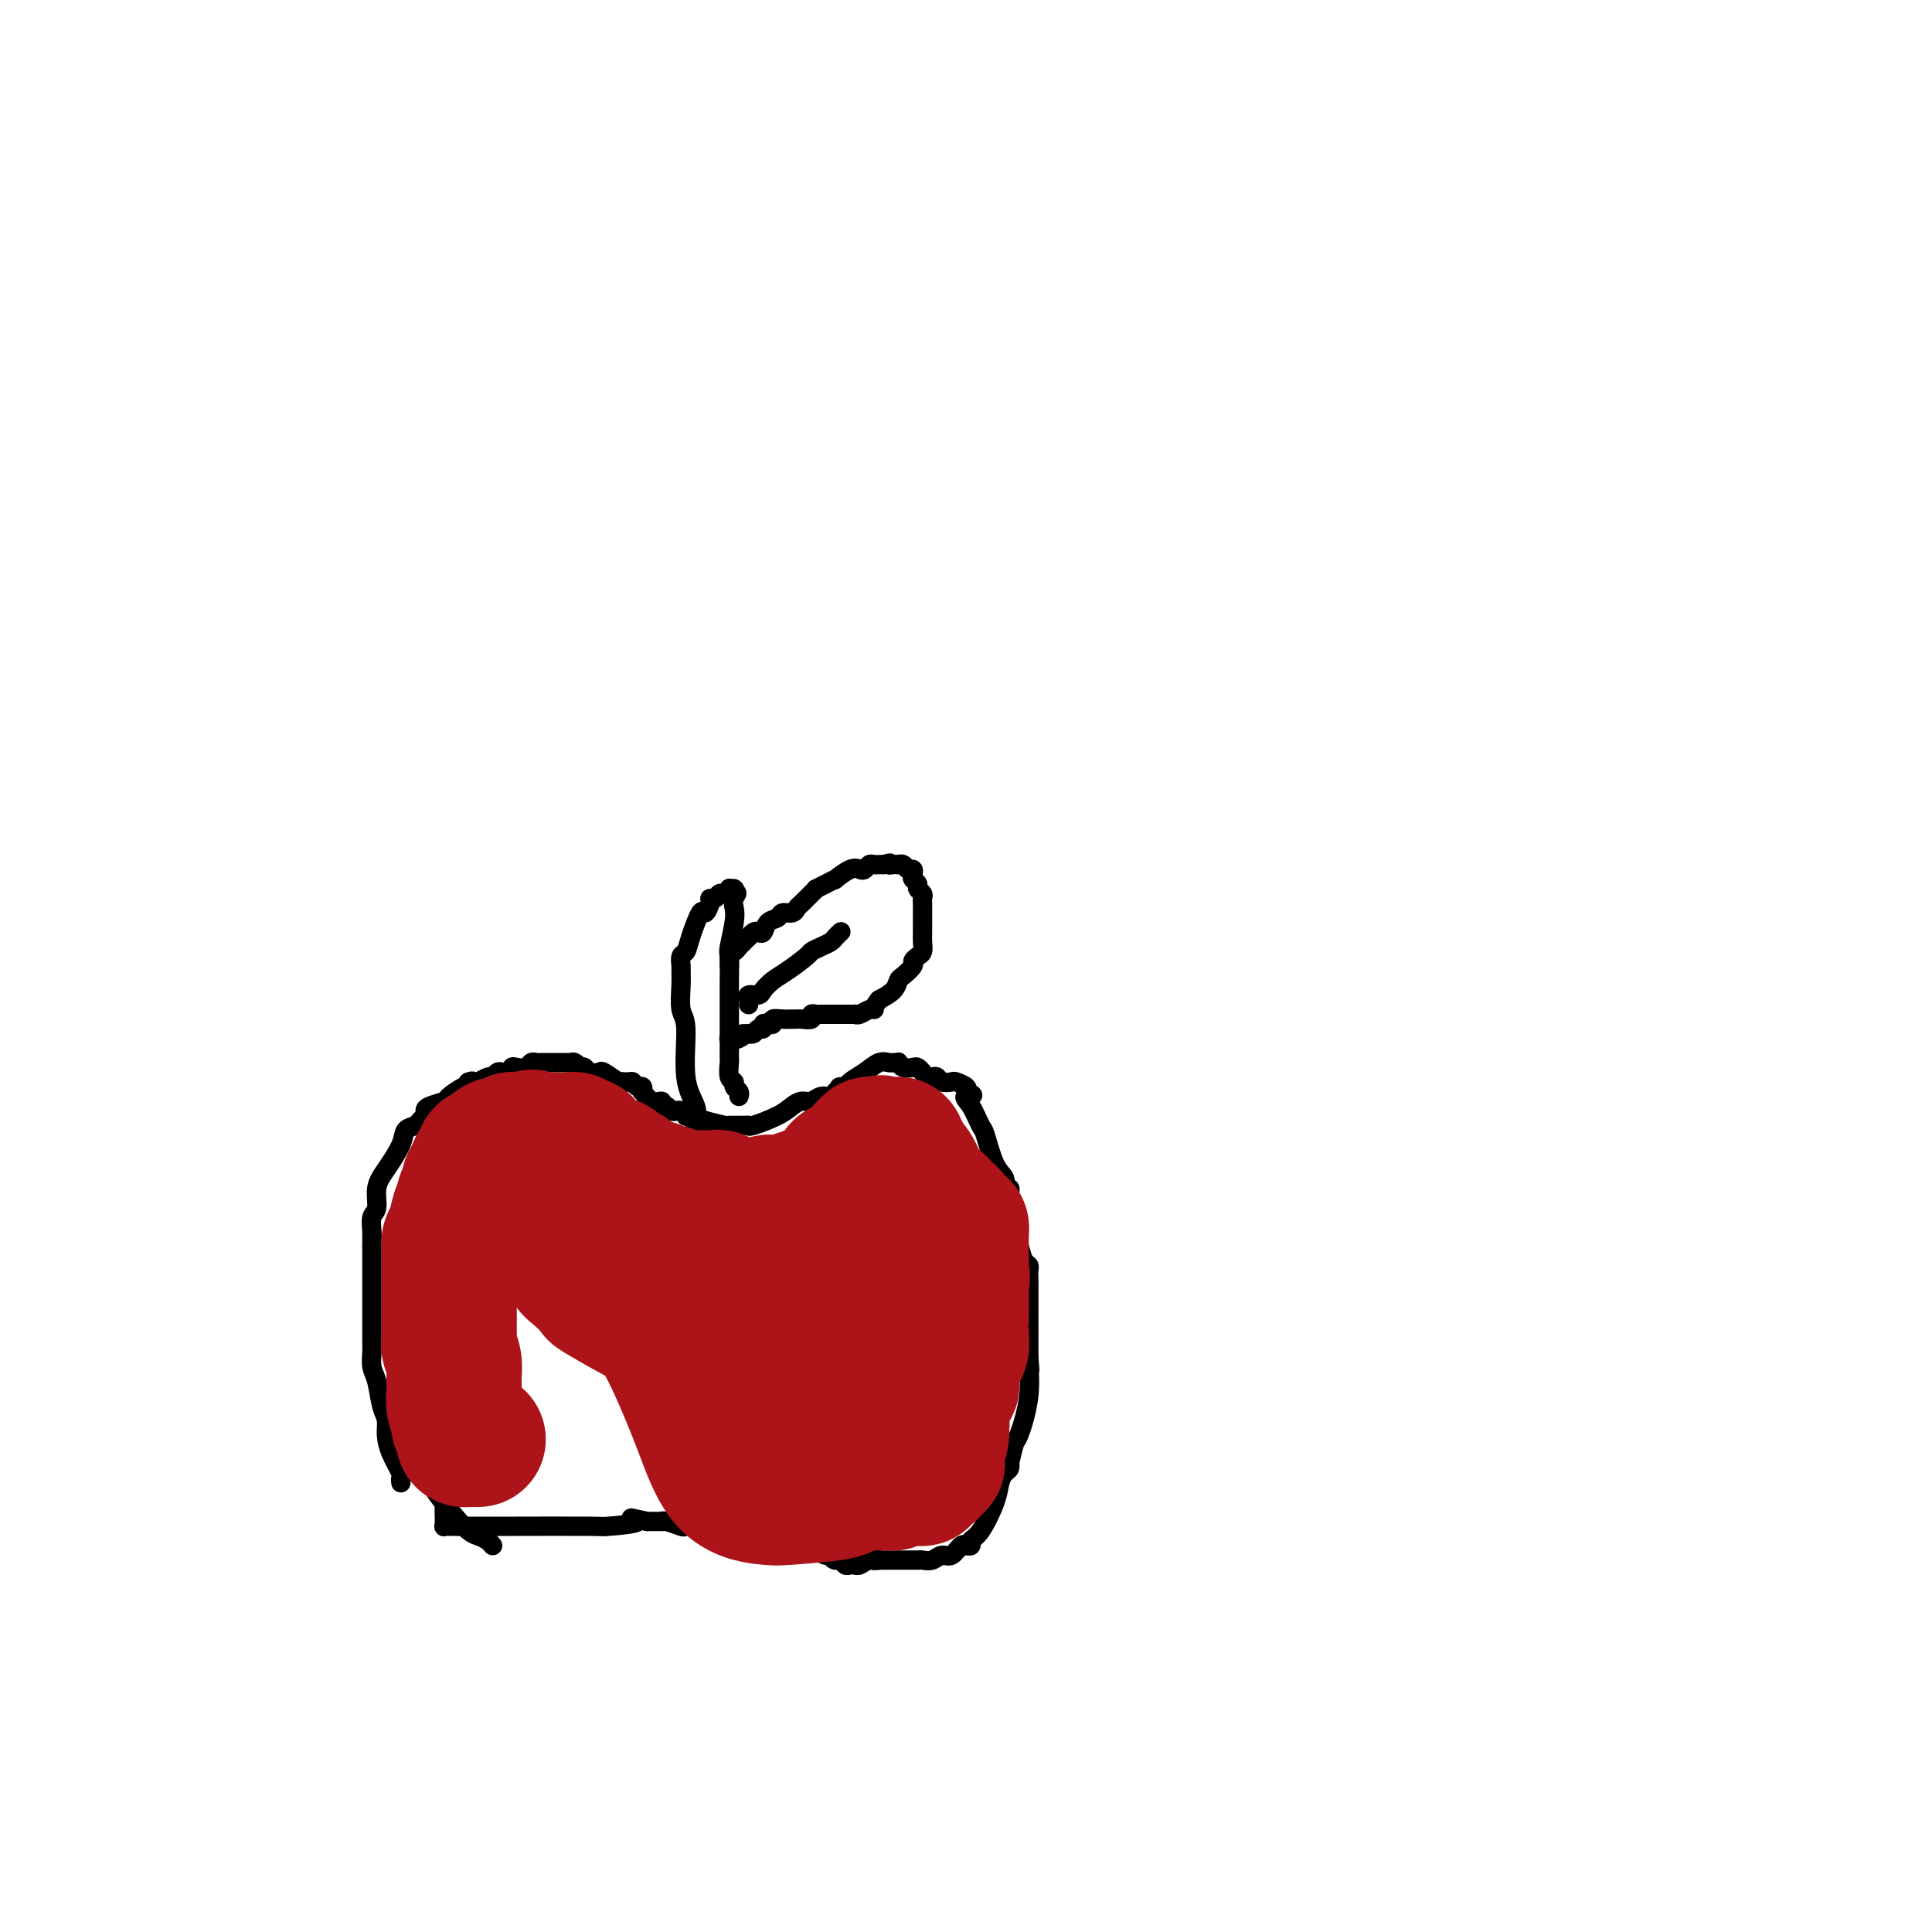 <svg viewBox='0 0 400 400' version='1.1' xmlns='http://www.w3.org/2000/svg' xmlns:xlink='http://www.w3.org/1999/xlink'><g fill='none' stroke='#000000' stroke-width='4' stroke-linecap='round' stroke-linejoin='round'><path d='M83,307c-0.052,-0.404 -0.104,-0.807 0,-1c0.104,-0.193 0.365,-0.174 0,-1c-0.365,-0.826 -1.354,-2.497 -2,-4c-0.646,-1.503 -0.947,-2.838 -1,-4c-0.053,-1.162 0.144,-2.150 0,-3c-0.144,-0.850 -0.627,-1.561 -1,-3c-0.373,-1.439 -0.636,-3.605 -1,-5c-0.364,-1.395 -0.830,-2.019 -1,-3c-0.170,-0.981 -0.046,-2.319 0,-3c0.046,-0.681 0.012,-0.707 0,-1c-0.012,-0.293 -0.003,-0.855 0,-2c0.003,-1.145 0.001,-2.874 0,-5c-0.001,-2.126 -0.000,-4.650 0,-6c0.000,-1.350 0.000,-1.528 0,-2c-0.000,-0.472 -0.000,-1.240 0,-2c0.000,-0.760 0.000,-1.512 0,-2c-0.000,-0.488 -0.000,-0.711 0,-1c0.000,-0.289 0.000,-0.645 0,-1'/><path d='M77,258c-0.005,-4.304 -0.017,-2.563 0,-2c0.017,0.563 0.062,-0.052 0,-1c-0.062,-0.948 -0.230,-2.228 0,-3c0.230,-0.772 0.859,-1.037 1,-2c0.141,-0.963 -0.204,-2.625 0,-4c0.204,-1.375 0.957,-2.462 2,-4c1.043,-1.538 2.374,-3.525 3,-5c0.626,-1.475 0.546,-2.437 1,-3c0.454,-0.563 1.443,-0.728 2,-1c0.557,-0.272 0.682,-0.650 1,-1c0.318,-0.350 0.829,-0.670 1,-1c0.171,-0.330 0.004,-0.670 0,-1c-0.004,-0.330 0.156,-0.649 1,-1c0.844,-0.351 2.370,-0.733 3,-1c0.630,-0.267 0.362,-0.418 1,-1c0.638,-0.582 2.182,-1.595 3,-2c0.818,-0.405 0.909,-0.203 1,0'/><path d='M97,225c1.959,-1.614 0.356,-1.149 0,-1c-0.356,0.149 0.534,-0.016 1,0c0.466,0.016 0.506,0.215 1,0c0.494,-0.215 1.442,-0.842 2,-1c0.558,-0.158 0.728,0.155 1,0c0.272,-0.155 0.647,-0.777 1,-1c0.353,-0.223 0.685,-0.046 1,0c0.315,0.046 0.613,-0.039 1,0c0.387,0.039 0.863,0.203 1,0c0.137,-0.203 -0.064,-0.772 0,-1c0.064,-0.228 0.395,-0.114 1,0c0.605,0.114 1.485,0.227 2,0c0.515,-0.227 0.667,-0.793 1,-1c0.333,-0.207 0.849,-0.056 1,0c0.151,0.056 -0.062,0.015 0,0c0.062,-0.015 0.398,-0.004 1,0c0.602,0.004 1.471,0.001 2,0c0.529,-0.001 0.719,-0.001 1,0c0.281,0.001 0.654,0.004 1,0c0.346,-0.004 0.666,-0.015 1,0c0.334,0.015 0.681,0.056 1,0c0.319,-0.056 0.609,-0.207 1,0c0.391,0.207 0.882,0.774 1,1c0.118,0.226 -0.139,0.112 0,0c0.139,-0.112 0.673,-0.221 1,0c0.327,0.221 0.449,0.770 1,1c0.551,0.230 1.533,0.139 2,0c0.467,-0.139 0.419,-0.325 1,0c0.581,0.325 1.790,1.163 3,2'/><path d='M128,224c2.676,0.614 0.367,0.149 0,0c-0.367,-0.149 1.208,0.017 2,0c0.792,-0.017 0.799,-0.217 1,0c0.201,0.217 0.595,0.851 1,1c0.405,0.149 0.820,-0.185 1,0c0.180,0.185 0.124,0.891 0,1c-0.124,0.109 -0.318,-0.378 0,0c0.318,0.378 1.146,1.622 2,2c0.854,0.378 1.735,-0.109 2,0c0.265,0.109 -0.084,0.813 0,1c0.084,0.187 0.601,-0.142 1,0c0.399,0.142 0.681,0.756 1,1c0.319,0.244 0.676,0.117 1,0c0.324,-0.117 0.616,-0.225 1,0c0.384,0.225 0.860,0.782 1,1c0.140,0.218 -0.056,0.097 0,0c0.056,-0.097 0.365,-0.169 1,0c0.635,0.169 1.596,0.581 3,1c1.404,0.419 3.251,0.846 4,1c0.749,0.154 0.399,0.035 1,0c0.601,-0.035 2.153,0.012 3,0c0.847,-0.012 0.989,-0.084 1,0c0.011,0.084 -0.110,0.325 1,0c1.110,-0.325 3.452,-1.215 5,-2c1.548,-0.785 2.302,-1.463 3,-2c0.698,-0.537 1.339,-0.932 2,-1c0.661,-0.068 1.343,0.192 2,0c0.657,-0.192 1.290,-0.835 2,-1c0.710,-0.165 1.499,0.148 2,0c0.501,-0.148 0.715,-0.757 1,-1c0.285,-0.243 0.643,-0.122 1,0'/><path d='M174,226c3.658,-1.319 0.804,-1.117 0,-1c-0.804,0.117 0.443,0.151 1,0c0.557,-0.151 0.425,-0.485 1,-1c0.575,-0.515 1.857,-1.209 3,-2c1.143,-0.791 2.148,-1.677 3,-2c0.852,-0.323 1.551,-0.083 2,0c0.449,0.083 0.649,0.008 1,0c0.351,-0.008 0.853,0.050 1,0c0.147,-0.050 -0.063,-0.207 0,0c0.063,0.207 0.398,0.777 1,1c0.602,0.223 1.471,0.098 2,0c0.529,-0.098 0.719,-0.171 1,0c0.281,0.171 0.651,0.585 1,1c0.349,0.415 0.675,0.829 1,1c0.325,0.171 0.649,0.098 1,0c0.351,-0.098 0.728,-0.219 1,0c0.272,0.219 0.437,0.780 1,1c0.563,0.220 1.522,0.100 2,0c0.478,-0.100 0.475,-0.181 1,0c0.525,0.181 1.579,0.623 2,1c0.421,0.377 0.211,0.688 0,1'/><path d='M200,226c2.754,1.096 0.638,0.836 0,1c-0.638,0.164 0.201,0.753 1,2c0.799,1.247 1.558,3.151 2,4c0.442,0.849 0.567,0.643 1,2c0.433,1.357 1.174,4.275 2,6c0.826,1.725 1.738,2.255 2,3c0.262,0.745 -0.127,1.705 0,2c0.127,0.295 0.770,-0.073 1,0c0.230,0.073 0.047,0.588 0,1c-0.047,0.412 0.043,0.721 0,1c-0.043,0.279 -0.219,0.526 0,1c0.219,0.474 0.833,1.174 1,2c0.167,0.826 -0.113,1.779 0,3c0.113,1.221 0.619,2.710 1,4c0.381,1.290 0.638,2.379 1,3c0.362,0.621 0.829,0.772 1,1c0.171,0.228 0.046,0.533 0,1c-0.046,0.467 -0.012,1.097 0,2c0.012,0.903 0.003,2.078 0,3c-0.003,0.922 -0.001,1.592 0,3c0.001,1.408 0.000,3.553 0,5c-0.000,1.447 -0.000,2.197 0,3c0.000,0.803 0.000,1.658 0,2c-0.000,0.342 -0.000,0.171 0,0'/><path d='M213,281c0.435,4.856 0.022,1.996 0,2c-0.022,0.004 0.348,2.872 0,6c-0.348,3.128 -1.413,6.516 -2,8c-0.587,1.484 -0.696,1.066 -1,2c-0.304,0.934 -0.803,3.222 -1,4c-0.197,0.778 -0.093,0.046 0,0c0.093,-0.046 0.173,0.593 0,1c-0.173,0.407 -0.600,0.581 -1,1c-0.400,0.419 -0.771,1.083 -1,2c-0.229,0.917 -0.314,2.088 -1,4c-0.686,1.912 -1.973,4.565 -3,6c-1.027,1.435 -1.794,1.650 -2,2c-0.206,0.350 0.149,0.834 0,1c-0.149,0.166 -0.802,0.015 -1,0c-0.198,-0.015 0.061,0.105 0,0c-0.061,-0.105 -0.440,-0.434 -1,0c-0.560,0.434 -1.301,1.633 -2,2c-0.699,0.367 -1.355,-0.098 -2,0c-0.645,0.098 -1.277,0.758 -2,1c-0.723,0.242 -1.537,0.065 -2,0c-0.463,-0.065 -0.575,-0.017 -1,0c-0.425,0.017 -1.164,0.005 -2,0c-0.836,-0.005 -1.771,-0.001 -2,0c-0.229,0.001 0.246,0.000 0,0c-0.246,-0.000 -1.213,-0.000 -2,0c-0.787,0.000 -1.393,0.000 -2,0'/><path d='M182,323c-2.227,0.171 -0.295,0.098 0,0c0.295,-0.098 -1.048,-0.223 -2,0c-0.952,0.223 -1.512,0.793 -2,1c-0.488,0.207 -0.904,0.052 -1,0c-0.096,-0.052 0.128,0.000 0,0c-0.128,-0.000 -0.609,-0.053 -1,0c-0.391,0.053 -0.692,0.210 -1,0c-0.308,-0.210 -0.621,-0.787 -1,-1c-0.379,-0.213 -0.822,-0.061 -1,0c-0.178,0.061 -0.089,0.030 0,0'/><path d='M173,323c-1.285,-0.239 0.001,-0.838 0,-1c-0.001,-0.162 -1.289,0.111 -2,0c-0.711,-0.111 -0.846,-0.607 -3,-1c-2.154,-0.393 -6.326,-0.683 -9,-1c-2.674,-0.317 -3.848,-0.659 -5,-1c-1.152,-0.341 -2.282,-0.679 -3,-1c-0.718,-0.321 -1.026,-0.626 -2,-1c-0.974,-0.374 -2.615,-0.818 -4,-1c-1.385,-0.182 -2.514,-0.101 -3,0c-0.486,0.101 -0.330,0.223 -1,0c-0.670,-0.223 -2.166,-0.792 -3,-1c-0.834,-0.208 -1.007,-0.056 -1,0c0.007,0.056 0.192,0.015 0,0c-0.192,-0.015 -0.763,-0.004 -1,0c-0.237,0.004 -0.141,0.001 0,0c0.141,-0.001 0.326,-0.000 0,0c-0.326,0.000 -1.163,0.000 -2,0'/><path d='M134,315c-6.123,-1.298 -1.931,-0.544 -2,0c-0.069,0.544 -4.400,0.878 -6,1c-1.600,0.122 -0.469,0.033 -4,0c-3.531,-0.033 -11.724,-0.009 -15,0c-3.276,0.009 -1.634,0.002 -2,0c-0.366,-0.002 -2.741,-0.001 -4,0c-1.259,0.001 -1.401,0.000 -2,0c-0.599,-0.000 -1.653,-0.000 -2,0c-0.347,0.000 0.013,0.000 0,0c-0.013,-0.000 -0.400,-0.000 -1,0c-0.600,0.000 -1.415,0.001 -2,0c-0.585,-0.001 -0.941,-0.003 -1,0c-0.059,0.003 0.181,0.013 0,0c-0.181,-0.013 -0.781,-0.049 -1,0c-0.219,0.049 -0.058,0.182 0,0c0.058,-0.182 0.012,-0.679 0,-1c-0.012,-0.321 0.011,-0.467 0,-1c-0.011,-0.533 -0.055,-1.453 0,-2c0.055,-0.547 0.208,-0.721 0,-2c-0.208,-1.279 -0.777,-3.663 -1,-5c-0.223,-1.337 -0.101,-1.626 0,-2c0.101,-0.374 0.182,-0.832 0,-1c-0.182,-0.168 -0.626,-0.045 -1,0c-0.374,0.045 -0.678,0.013 -1,0c-0.322,-0.013 -0.661,-0.006 -1,0'/><path d='M88,302c-0.500,0.000 -0.250,0.000 0,0'/><path d='M82,296c0.033,0.303 0.065,0.606 0,1c-0.065,0.394 -0.229,0.879 0,1c0.229,0.121 0.851,-0.121 1,0c0.149,0.121 -0.174,0.606 0,1c0.174,0.394 0.845,0.696 1,1c0.155,0.304 -0.205,0.610 0,1c0.205,0.390 0.975,0.864 2,2c1.025,1.136 2.306,2.934 3,4c0.694,1.066 0.803,1.400 2,3c1.197,1.600 3.484,4.468 5,6c1.516,1.532 2.262,1.730 3,2c0.738,0.270 1.468,0.611 2,1c0.532,0.389 0.866,0.825 1,1c0.134,0.175 0.067,0.087 0,0'/><path d='M145,233c0.109,-0.014 0.217,-0.027 0,0c-0.217,0.027 -0.761,0.095 -1,0c-0.239,-0.095 -0.173,-0.355 0,-1c0.173,-0.645 0.453,-1.677 0,-3c-0.453,-1.323 -1.638,-2.936 -2,-6c-0.362,-3.064 0.099,-7.579 0,-10c-0.099,-2.421 -0.760,-2.747 -1,-4c-0.240,-1.253 -0.061,-3.434 0,-5c0.061,-1.566 0.004,-2.517 0,-3c-0.004,-0.483 0.044,-0.499 0,-1c-0.044,-0.501 -0.181,-1.488 0,-2c0.181,-0.512 0.679,-0.550 1,-1c0.321,-0.450 0.463,-1.312 1,-3c0.537,-1.688 1.467,-4.203 2,-5c0.533,-0.797 0.668,0.122 1,0c0.332,-0.122 0.862,-1.286 1,-2c0.138,-0.714 -0.117,-0.980 0,-1c0.117,-0.020 0.605,0.205 1,0c0.395,-0.205 0.698,-0.840 1,-1c0.302,-0.160 0.603,0.156 1,0c0.397,-0.156 0.890,-0.784 1,-1c0.110,-0.216 -0.163,-0.020 0,0c0.163,0.020 0.761,-0.137 1,0c0.239,0.137 0.120,0.569 0,1'/><path d='M152,185c1.087,-0.486 0.305,0.300 0,1c-0.305,0.700 -0.134,1.314 0,2c0.134,0.686 0.232,1.444 0,3c-0.232,1.556 -0.794,3.910 -1,5c-0.206,1.090 -0.055,0.915 0,2c0.055,1.085 0.015,3.429 0,5c-0.015,1.571 -0.004,2.370 0,3c0.004,0.630 0.001,1.091 0,2c-0.001,0.909 -0.000,2.267 0,3c0.000,0.733 0.000,0.840 0,1c-0.000,0.160 -0.000,0.371 0,1c0.000,0.629 0.000,1.674 0,2c-0.000,0.326 -0.000,-0.067 0,0c0.000,0.067 0.000,0.593 0,1c-0.000,0.407 -0.001,0.694 0,1c0.001,0.306 0.004,0.631 0,1c-0.004,0.369 -0.016,0.781 0,1c0.016,0.219 0.061,0.243 0,1c-0.061,0.757 -0.226,2.245 0,3c0.226,0.755 0.845,0.777 1,1c0.155,0.223 -0.154,0.647 0,1c0.154,0.353 0.772,0.633 1,1c0.228,0.367 0.065,0.819 0,1c-0.065,0.181 -0.033,0.090 0,0'/><path d='M151,200c-0.007,-0.341 -0.014,-0.681 0,-1c0.014,-0.319 0.050,-0.615 0,-1c-0.050,-0.385 -0.186,-0.859 0,-1c0.186,-0.141 0.694,0.050 1,0c0.306,-0.050 0.411,-0.339 1,-1c0.589,-0.661 1.664,-1.692 2,-2c0.336,-0.308 -0.066,0.107 0,0c0.066,-0.107 0.599,-0.735 1,-1c0.401,-0.265 0.670,-0.166 1,0c0.330,0.166 0.722,0.399 1,0c0.278,-0.399 0.442,-1.431 1,-2c0.558,-0.569 1.511,-0.676 2,-1c0.489,-0.324 0.516,-0.864 1,-1c0.484,-0.136 1.426,0.131 2,0c0.574,-0.131 0.779,-0.661 1,-1c0.221,-0.339 0.457,-0.486 1,-1c0.543,-0.514 1.394,-1.396 2,-2c0.606,-0.604 0.969,-0.930 1,-1c0.031,-0.070 -0.269,0.117 0,0c0.269,-0.117 1.108,-0.539 2,-1c0.892,-0.461 1.835,-0.960 2,-1c0.165,-0.040 -0.450,0.378 0,0c0.450,-0.378 1.966,-1.551 3,-2c1.034,-0.449 1.588,-0.173 2,0c0.412,0.173 0.684,0.242 1,0c0.316,-0.242 0.676,-0.797 1,-1c0.324,-0.203 0.613,-0.054 1,0c0.387,0.054 0.874,0.015 1,0c0.126,-0.015 -0.107,-0.004 0,0c0.107,0.004 0.553,0.002 1,0'/><path d='M183,179c2.039,-0.619 1.138,-0.167 1,0c-0.138,0.167 0.488,0.049 1,0c0.512,-0.049 0.912,-0.028 1,0c0.088,0.028 -0.134,0.063 0,0c0.134,-0.063 0.623,-0.224 1,0c0.377,0.224 0.641,0.834 1,1c0.359,0.166 0.813,-0.110 1,0c0.187,0.110 0.106,0.607 0,1c-0.106,0.393 -0.239,0.683 0,1c0.239,0.317 0.849,0.662 1,1c0.151,0.338 -0.156,0.668 0,1c0.156,0.332 0.774,0.667 1,1c0.226,0.333 0.061,0.665 0,1c-0.061,0.335 -0.016,0.674 0,1c0.016,0.326 0.004,0.639 0,1c-0.004,0.361 -0.000,0.769 0,1c0.000,0.231 -0.003,0.285 0,1c0.003,0.715 0.011,2.090 0,3c-0.011,0.910 -0.040,1.356 0,2c0.040,0.644 0.148,1.486 0,2c-0.148,0.514 -0.551,0.700 -1,1c-0.449,0.300 -0.945,0.713 -1,1c-0.055,0.287 0.331,0.447 0,1c-0.331,0.553 -1.377,1.499 -2,2c-0.623,0.501 -0.822,0.558 -1,1c-0.178,0.442 -0.337,1.269 -1,2c-0.663,0.731 -1.832,1.365 -3,2'/><path d='M182,207c-1.586,2.016 -1.051,2.057 -1,2c0.051,-0.057 -0.381,-0.211 -1,0c-0.619,0.211 -1.426,0.789 -2,1c-0.574,0.211 -0.914,0.057 -1,0c-0.086,-0.057 0.083,-0.015 0,0c-0.083,0.015 -0.418,0.004 -1,0c-0.582,-0.004 -1.413,-0.001 -2,0c-0.587,0.001 -0.931,0.000 -1,0c-0.069,-0.000 0.137,0.000 0,0c-0.137,-0.000 -0.615,-0.001 -1,0c-0.385,0.001 -0.676,0.004 -1,0c-0.324,-0.004 -0.682,-0.015 -1,0c-0.318,0.015 -0.596,0.057 -1,0c-0.404,-0.057 -0.934,-0.211 -1,0c-0.066,0.211 0.331,0.789 0,1c-0.331,0.211 -1.389,0.056 -2,0c-0.611,-0.056 -0.776,-0.011 -1,0c-0.224,0.011 -0.508,-0.011 -1,0c-0.492,0.011 -1.194,0.054 -2,0c-0.806,-0.054 -1.718,-0.207 -2,0c-0.282,0.207 0.065,0.772 0,1c-0.065,0.228 -0.542,0.117 -1,0c-0.458,-0.117 -0.897,-0.242 -1,0c-0.103,0.242 0.130,0.849 0,1c-0.130,0.151 -0.622,-0.155 -1,0c-0.378,0.155 -0.640,0.773 -1,1c-0.360,0.227 -0.817,0.065 -1,0c-0.183,-0.065 -0.091,-0.032 0,0'/><path d='M155,214c-4.355,1.022 -1.741,0.078 -1,0c0.741,-0.078 -0.390,0.711 -1,1c-0.610,0.289 -0.700,0.077 -1,0c-0.300,-0.077 -0.812,-0.021 -1,0c-0.188,0.021 -0.054,0.006 0,0c0.054,-0.006 0.027,-0.003 0,0'/><path d='M155,208c0.056,-0.305 0.112,-0.610 0,-1c-0.112,-0.390 -0.390,-0.866 0,-1c0.390,-0.134 1.450,0.073 2,0c0.550,-0.073 0.591,-0.425 1,-1c0.409,-0.575 1.187,-1.372 2,-2c0.813,-0.628 1.661,-1.085 3,-2c1.339,-0.915 3.171,-2.286 4,-3c0.829,-0.714 0.657,-0.769 1,-1c0.343,-0.231 1.202,-0.636 2,-1c0.798,-0.364 1.533,-0.685 2,-1c0.467,-0.315 0.664,-0.623 1,-1c0.336,-0.377 0.810,-0.822 1,-1c0.190,-0.178 0.095,-0.089 0,0'/></g>
<g fill='none' stroke='#AD1419' stroke-width='28' stroke-linecap='round' stroke-linejoin='round'><path d='M99,298c-0.301,-0.001 -0.601,-0.002 -1,0c-0.399,0.002 -0.895,0.007 -1,0c-0.105,-0.007 0.183,-0.028 0,0c-0.183,0.028 -0.838,0.104 -1,0c-0.162,-0.104 0.167,-0.387 0,-1c-0.167,-0.613 -0.830,-1.557 -1,-2c-0.170,-0.443 0.151,-0.386 0,-1c-0.151,-0.614 -0.776,-1.898 -1,-3c-0.224,-1.102 -0.046,-2.020 0,-3c0.046,-0.980 -0.040,-2.020 0,-3c0.040,-0.980 0.207,-1.898 0,-3c-0.207,-1.102 -0.788,-2.388 -1,-3c-0.212,-0.612 -0.057,-0.549 0,-1c0.057,-0.451 0.015,-1.414 0,-2c-0.015,-0.586 -0.004,-0.795 0,-1c0.004,-0.205 0.001,-0.406 0,-1c-0.001,-0.594 -0.000,-1.581 0,-2c0.000,-0.419 0.000,-0.269 0,-1c-0.000,-0.731 -0.000,-2.341 0,-3c0.000,-0.659 -0.000,-0.366 0,-1c0.000,-0.634 0.000,-2.196 0,-3c-0.000,-0.804 -0.001,-0.849 0,-1c0.001,-0.151 0.003,-0.408 0,-1c-0.003,-0.592 -0.012,-1.518 0,-2c0.012,-0.482 0.045,-0.522 0,-1c-0.045,-0.478 -0.167,-1.396 0,-2c0.167,-0.604 0.622,-0.893 1,-2c0.378,-1.107 0.679,-3.030 1,-4c0.321,-0.970 0.660,-0.985 1,-1'/><path d='M96,250c0.481,-4.682 0.185,-1.887 0,-1c-0.185,0.887 -0.257,-0.134 0,-1c0.257,-0.866 0.843,-1.576 1,-2c0.157,-0.424 -0.115,-0.561 0,-1c0.115,-0.439 0.619,-1.179 1,-2c0.381,-0.821 0.641,-1.723 1,-2c0.359,-0.277 0.818,0.070 1,0c0.182,-0.070 0.086,-0.557 0,-1c-0.086,-0.443 -0.164,-0.840 0,-1c0.164,-0.160 0.569,-0.081 1,0c0.431,0.081 0.889,0.165 1,0c0.111,-0.165 -0.124,-0.581 0,-1c0.124,-0.419 0.608,-0.843 1,-1c0.392,-0.157 0.693,-0.046 1,0c0.307,0.046 0.621,0.026 1,0c0.379,-0.026 0.822,-0.060 1,0c0.178,0.060 0.089,0.212 0,0c-0.089,-0.212 -0.178,-0.789 0,-1c0.178,-0.211 0.625,-0.057 1,0c0.375,0.057 0.679,0.016 1,0c0.321,-0.016 0.661,-0.008 1,0'/><path d='M109,236c1.860,-1.083 1.009,-0.290 1,0c-0.009,0.290 0.825,0.078 1,0c0.175,-0.078 -0.309,-0.021 0,0c0.309,0.021 1.410,0.006 2,0c0.590,-0.006 0.669,-0.001 1,0c0.331,0.001 0.914,-0.001 1,0c0.086,0.001 -0.327,0.004 0,0c0.327,-0.004 1.393,-0.015 2,0c0.607,0.015 0.755,0.057 1,0c0.245,-0.057 0.587,-0.212 1,0c0.413,0.212 0.898,0.792 1,1c0.102,0.208 -0.180,0.045 0,0c0.180,-0.045 0.822,0.029 1,0c0.178,-0.029 -0.107,-0.162 0,0c0.107,0.162 0.607,0.618 1,1c0.393,0.382 0.679,0.691 1,1c0.321,0.309 0.677,0.618 1,1c0.323,0.382 0.611,0.837 1,1c0.389,0.163 0.878,0.033 1,0c0.122,-0.033 -0.122,0.030 0,0c0.122,-0.030 0.610,-0.152 1,0c0.390,0.152 0.682,0.579 1,1c0.318,0.421 0.662,0.834 1,1c0.338,0.166 0.669,0.083 1,0'/><path d='M130,243c1.963,1.327 0.371,1.144 0,1c-0.371,-0.144 0.478,-0.249 1,0c0.522,0.249 0.717,0.850 1,1c0.283,0.150 0.654,-0.152 1,0c0.346,0.152 0.666,0.759 1,1c0.334,0.241 0.681,0.117 1,0c0.319,-0.117 0.610,-0.229 1,0c0.390,0.229 0.878,0.797 1,1c0.122,0.203 -0.122,0.040 0,0c0.122,-0.040 0.611,0.042 1,0c0.389,-0.042 0.678,-0.207 1,0c0.322,0.207 0.678,0.788 1,1c0.322,0.212 0.611,0.057 1,0c0.389,-0.057 0.878,-0.015 1,0c0.122,0.015 -0.122,0.004 0,0c0.122,-0.004 0.610,-0.001 1,0c0.390,0.001 0.682,0.001 1,0c0.318,-0.001 0.661,-0.001 1,0c0.339,0.001 0.673,0.004 1,0c0.327,-0.004 0.648,-0.016 1,0c0.352,0.016 0.734,0.061 1,0c0.266,-0.061 0.414,-0.226 1,0c0.586,0.226 1.610,0.845 2,1c0.390,0.155 0.146,-0.155 0,0c-0.146,0.155 -0.194,0.773 0,1c0.194,0.227 0.629,0.061 1,0c0.371,-0.061 0.677,-0.016 1,0c0.323,0.016 0.664,0.005 1,0c0.336,-0.005 0.668,-0.002 1,0'/><path d='M155,250c3.697,1.067 0.440,0.233 0,0c-0.440,-0.233 1.938,0.134 3,0c1.062,-0.134 0.810,-0.768 1,-1c0.190,-0.232 0.824,-0.062 1,0c0.176,0.062 -0.107,0.016 0,0c0.107,-0.016 0.602,-0.003 1,0c0.398,0.003 0.698,-0.003 1,0c0.302,0.003 0.606,0.015 1,0c0.394,-0.015 0.879,-0.055 1,0c0.121,0.055 -0.121,0.207 0,0c0.121,-0.207 0.606,-0.774 1,-1c0.394,-0.226 0.697,-0.112 1,0c0.303,0.112 0.606,0.223 1,0c0.394,-0.223 0.879,-0.778 1,-1c0.121,-0.222 -0.121,-0.111 0,0c0.121,0.111 0.606,0.222 1,0c0.394,-0.222 0.698,-0.777 1,-1c0.302,-0.223 0.602,-0.114 1,0c0.398,0.114 0.894,0.233 1,0c0.106,-0.233 -0.179,-0.819 0,-1c0.179,-0.181 0.821,0.044 1,0c0.179,-0.044 -0.106,-0.358 0,-1c0.106,-0.642 0.602,-1.612 1,-2c0.398,-0.388 0.699,-0.194 1,0'/><path d='M175,242c1.437,-1.183 1.030,-1.139 1,-1c-0.030,0.139 0.317,0.373 1,0c0.683,-0.373 1.703,-1.354 2,-2c0.297,-0.646 -0.128,-0.958 0,-1c0.128,-0.042 0.807,0.185 1,0c0.193,-0.185 -0.102,-0.780 0,-1c0.102,-0.220 0.601,-0.063 1,0c0.399,0.063 0.700,0.031 1,0'/><path d='M182,237c1.035,-0.774 0.124,-0.208 0,0c-0.124,0.208 0.540,0.059 1,0c0.460,-0.059 0.716,-0.027 1,0c0.284,0.027 0.597,0.049 1,0c0.403,-0.049 0.896,-0.167 1,0c0.104,0.167 -0.179,0.621 0,1c0.179,0.379 0.822,0.683 1,1c0.178,0.317 -0.110,0.649 0,1c0.110,0.351 0.617,0.723 1,1c0.383,0.277 0.642,0.459 1,1c0.358,0.541 0.817,1.440 1,2c0.183,0.560 0.092,0.780 0,1'/><path d='M190,245c1.464,1.506 1.123,1.270 1,1c-0.123,-0.270 -0.029,-0.574 0,0c0.029,0.574 -0.006,2.025 0,3c0.006,0.975 0.054,1.473 0,2c-0.054,0.527 -0.211,1.083 0,2c0.211,0.917 0.789,2.197 1,4c0.211,1.803 0.057,4.131 0,5c-0.057,0.869 -0.015,0.280 0,1c0.015,0.720 0.004,2.750 0,4c-0.004,1.250 -0.001,1.720 0,2c0.001,0.280 0.000,0.369 0,1c-0.000,0.631 -0.000,1.804 0,3c0.000,1.196 0.000,2.416 0,3c-0.000,0.584 -0.000,0.532 0,1c0.000,0.468 0.000,1.456 0,2c-0.000,0.544 -0.000,0.644 0,1c0.000,0.356 0.001,0.969 0,1c-0.001,0.031 -0.004,-0.521 0,0c0.004,0.521 0.015,2.114 0,3c-0.015,0.886 -0.057,1.066 0,2c0.057,0.934 0.211,2.622 0,4c-0.211,1.378 -0.789,2.444 -1,3c-0.211,0.556 -0.055,0.601 0,1c0.055,0.399 0.011,1.153 0,2c-0.011,0.847 0.012,1.786 0,2c-0.012,0.214 -0.058,-0.296 0,0c0.058,0.296 0.222,1.399 0,2c-0.222,0.601 -0.829,0.700 -1,1c-0.171,0.300 0.094,0.800 0,1c-0.094,0.200 -0.547,0.100 -1,0'/><path d='M189,302c-0.909,2.156 -1.680,1.545 -4,2c-2.320,0.455 -6.188,1.976 -8,3c-1.812,1.024 -1.568,1.550 -4,2c-2.432,0.450 -7.540,0.823 -10,1c-2.460,0.177 -2.271,0.158 -4,0c-1.729,-0.158 -5.376,-0.455 -8,-3c-2.624,-2.545 -4.225,-7.339 -6,-12c-1.775,-4.661 -3.723,-9.191 -5,-12c-1.277,-2.809 -1.884,-3.898 -3,-6c-1.116,-2.102 -2.743,-5.218 -4,-8c-1.257,-2.782 -2.146,-5.229 -3,-6c-0.854,-0.771 -1.675,0.133 -2,0c-0.325,-0.133 -0.153,-1.305 0,-2c0.153,-0.695 0.289,-0.914 0,-1c-0.289,-0.086 -1.003,-0.038 -1,0c0.003,0.038 0.724,0.067 1,0c0.276,-0.067 0.108,-0.229 0,0c-0.108,0.229 -0.156,0.850 0,1c0.156,0.150 0.515,-0.170 1,0c0.485,0.170 1.096,0.830 2,1c0.904,0.170 2.101,-0.149 3,0c0.899,0.149 1.499,0.768 3,1c1.501,0.232 3.904,0.079 6,1c2.096,0.921 3.885,2.915 5,4c1.115,1.085 1.557,1.260 2,2c0.443,0.740 0.889,2.045 1,3c0.111,0.955 -0.111,1.558 0,2c0.111,0.442 0.556,0.721 1,1'/><path d='M152,276c1.449,1.857 0.573,0.501 0,0c-0.573,-0.501 -0.842,-0.145 -1,0c-0.158,0.145 -0.204,0.080 -2,0c-1.796,-0.080 -5.340,-0.177 -7,0c-1.660,0.177 -1.435,0.626 -3,0c-1.565,-0.626 -4.921,-2.327 -8,-4c-3.079,-1.673 -5.882,-3.316 -7,-4c-1.118,-0.684 -0.551,-0.408 -1,-1c-0.449,-0.592 -1.915,-2.054 -3,-3c-1.085,-0.946 -1.791,-1.378 -2,-2c-0.209,-0.622 0.077,-1.435 0,-2c-0.077,-0.565 -0.517,-0.884 -1,-1c-0.483,-0.116 -1.009,-0.031 -1,0c0.009,0.031 0.551,0.008 1,0c0.449,-0.008 0.803,-0.002 1,0c0.197,0.002 0.236,0.001 1,0c0.764,-0.001 2.254,-0.002 3,0c0.746,0.002 0.747,0.007 3,0c2.253,-0.007 6.757,-0.027 9,0c2.243,0.027 2.224,0.102 4,0c1.776,-0.102 5.347,-0.381 8,0c2.653,0.381 4.388,1.423 6,2c1.612,0.577 3.102,0.691 4,1c0.898,0.309 1.203,0.814 2,1c0.797,0.186 2.085,0.053 3,0c0.915,-0.053 1.458,-0.027 2,0'/><path d='M163,263c2.756,0.619 1.145,0.166 1,0c-0.145,-0.166 1.175,-0.044 3,0c1.825,0.044 4.156,0.011 5,0c0.844,-0.011 0.201,-0.000 1,0c0.799,0.000 3.039,-0.011 4,0c0.961,0.011 0.641,0.043 1,0c0.359,-0.043 1.395,-0.163 2,0c0.605,0.163 0.778,0.607 1,1c0.222,0.393 0.492,0.733 1,1c0.508,0.267 1.255,0.461 2,1c0.745,0.539 1.487,1.424 2,2c0.513,0.576 0.797,0.843 1,1c0.203,0.157 0.325,0.204 1,0c0.675,-0.204 1.901,-0.658 0,1c-1.901,1.658 -6.930,5.429 -10,8c-3.070,2.571 -4.181,3.943 -5,5c-0.819,1.057 -1.346,1.800 -2,2c-0.654,0.200 -1.433,-0.141 -2,0c-0.567,0.141 -0.920,0.766 -1,1c-0.080,0.234 0.115,0.078 0,0c-0.115,-0.078 -0.539,-0.076 -1,0c-0.461,0.076 -0.959,0.227 -1,0c-0.041,-0.227 0.373,-0.830 0,-1c-0.373,-0.170 -1.535,0.094 -2,0c-0.465,-0.094 -0.232,-0.547 0,-1'/><path d='M164,284c-1.083,-0.337 -0.292,-0.679 0,-1c0.292,-0.321 0.084,-0.623 0,-1c-0.084,-0.377 -0.043,-0.831 0,-1c0.043,-0.169 0.088,-0.052 0,0c-0.088,0.052 -0.310,0.041 0,-1c0.310,-1.041 1.151,-3.111 2,-4c0.849,-0.889 1.705,-0.595 2,-1c0.295,-0.405 0.029,-1.507 0,-2c-0.029,-0.493 0.181,-0.377 1,-1c0.819,-0.623 2.248,-1.984 3,-3c0.752,-1.016 0.828,-1.685 1,-2c0.172,-0.315 0.441,-0.274 1,-1c0.559,-0.726 1.407,-2.218 2,-3c0.593,-0.782 0.931,-0.854 1,-1c0.069,-0.146 -0.132,-0.367 0,-1c0.132,-0.633 0.598,-1.677 1,-2c0.402,-0.323 0.741,0.075 1,0c0.259,-0.075 0.437,-0.622 1,-1c0.563,-0.378 1.510,-0.588 2,-1c0.490,-0.412 0.523,-1.025 1,-2c0.477,-0.975 1.399,-2.313 2,-3c0.601,-0.687 0.882,-0.723 1,-1c0.118,-0.277 0.073,-0.796 0,-1c-0.073,-0.204 -0.173,-0.093 0,0c0.173,0.093 0.621,0.170 1,0c0.379,-0.170 0.690,-0.585 1,-1'/><path d='M188,249c3.277,-3.713 1.469,-0.995 1,0c-0.469,0.995 0.399,0.267 1,0c0.601,-0.267 0.934,-0.073 1,0c0.066,0.073 -0.136,0.023 0,0c0.136,-0.023 0.610,-0.021 1,0c0.390,0.021 0.696,0.061 1,0c0.304,-0.061 0.607,-0.224 1,0c0.393,0.224 0.875,0.833 1,1c0.125,0.167 -0.107,-0.109 0,0c0.107,0.109 0.554,0.602 1,1c0.446,0.398 0.890,0.699 1,1c0.110,0.301 -0.114,0.602 0,1c0.114,0.398 0.566,0.894 1,1c0.434,0.106 0.848,-0.179 1,0c0.152,0.179 0.041,0.821 0,1c-0.041,0.179 -0.011,-0.107 0,0c0.011,0.107 0.003,0.606 0,1c-0.003,0.394 -0.001,0.682 0,1c0.001,0.318 0.000,0.665 0,1c-0.000,0.335 -0.000,0.657 0,1c0.000,0.343 0.000,0.708 0,1c-0.000,0.292 -0.000,0.512 0,1c0.000,0.488 0.000,1.244 0,2'/><path d='M199,263c0.464,2.193 0.124,1.677 0,2c-0.124,0.323 -0.033,1.487 0,3c0.033,1.513 0.009,3.375 0,4c-0.009,0.625 -0.002,0.013 0,0c0.002,-0.013 0.000,0.573 0,1c-0.000,0.427 0.001,0.694 0,1c-0.001,0.306 -0.004,0.650 0,1c0.004,0.350 0.016,0.705 0,1c-0.016,0.295 -0.061,0.531 0,1c0.061,0.469 0.227,1.172 0,2c-0.227,0.828 -0.845,1.781 -1,2c-0.155,0.219 0.155,-0.296 0,0c-0.155,0.296 -0.774,1.403 -1,2c-0.226,0.597 -0.060,0.685 0,1c0.060,0.315 0.012,0.858 0,1c-0.012,0.142 0.012,-0.117 0,0c-0.012,0.117 -0.060,0.609 0,1c0.060,0.391 0.226,0.681 0,1c-0.226,0.319 -0.845,0.666 -1,1c-0.155,0.334 0.155,0.654 0,1c-0.155,0.346 -0.773,0.719 -1,1c-0.227,0.281 -0.061,0.470 0,1c0.061,0.530 0.016,1.400 0,2c-0.016,0.600 -0.004,0.931 0,1c0.004,0.069 0.001,-0.123 0,0c-0.001,0.123 -0.001,0.562 0,1'/><path d='M195,295c-0.558,5.133 0.047,1.964 0,1c-0.047,-0.964 -0.745,0.277 -1,1c-0.255,0.723 -0.068,0.929 0,1c0.068,0.071 0.018,0.008 0,0c-0.018,-0.008 -0.005,0.039 0,0c0.005,-0.039 0.001,-0.166 0,0c-0.001,0.166 -0.001,0.623 0,1c0.001,0.377 0.001,0.675 0,1c-0.001,0.325 -0.003,0.678 0,1c0.003,0.322 0.012,0.612 0,1c-0.012,0.388 -0.046,0.873 0,1c0.046,0.127 0.171,-0.106 0,0c-0.171,0.106 -0.637,0.550 -1,1c-0.363,0.450 -0.622,0.905 -1,1c-0.378,0.095 -0.875,-0.171 -1,0c-0.125,0.171 0.121,0.778 0,1c-0.121,0.222 -0.611,0.060 -1,0c-0.389,-0.060 -0.678,-0.017 -1,0c-0.322,0.017 -0.677,0.008 -1,0c-0.323,-0.008 -0.615,-0.016 -1,0c-0.385,0.016 -0.863,0.057 -1,0c-0.137,-0.057 0.066,-0.212 0,0c-0.066,0.212 -0.402,0.789 -1,1c-0.598,0.211 -1.459,0.054 -2,0c-0.541,-0.054 -0.764,-0.004 -1,0c-0.236,0.004 -0.487,-0.037 -1,0c-0.513,0.037 -1.290,0.154 -2,0c-0.710,-0.154 -1.355,-0.577 -2,-1'/></g>
</svg>
